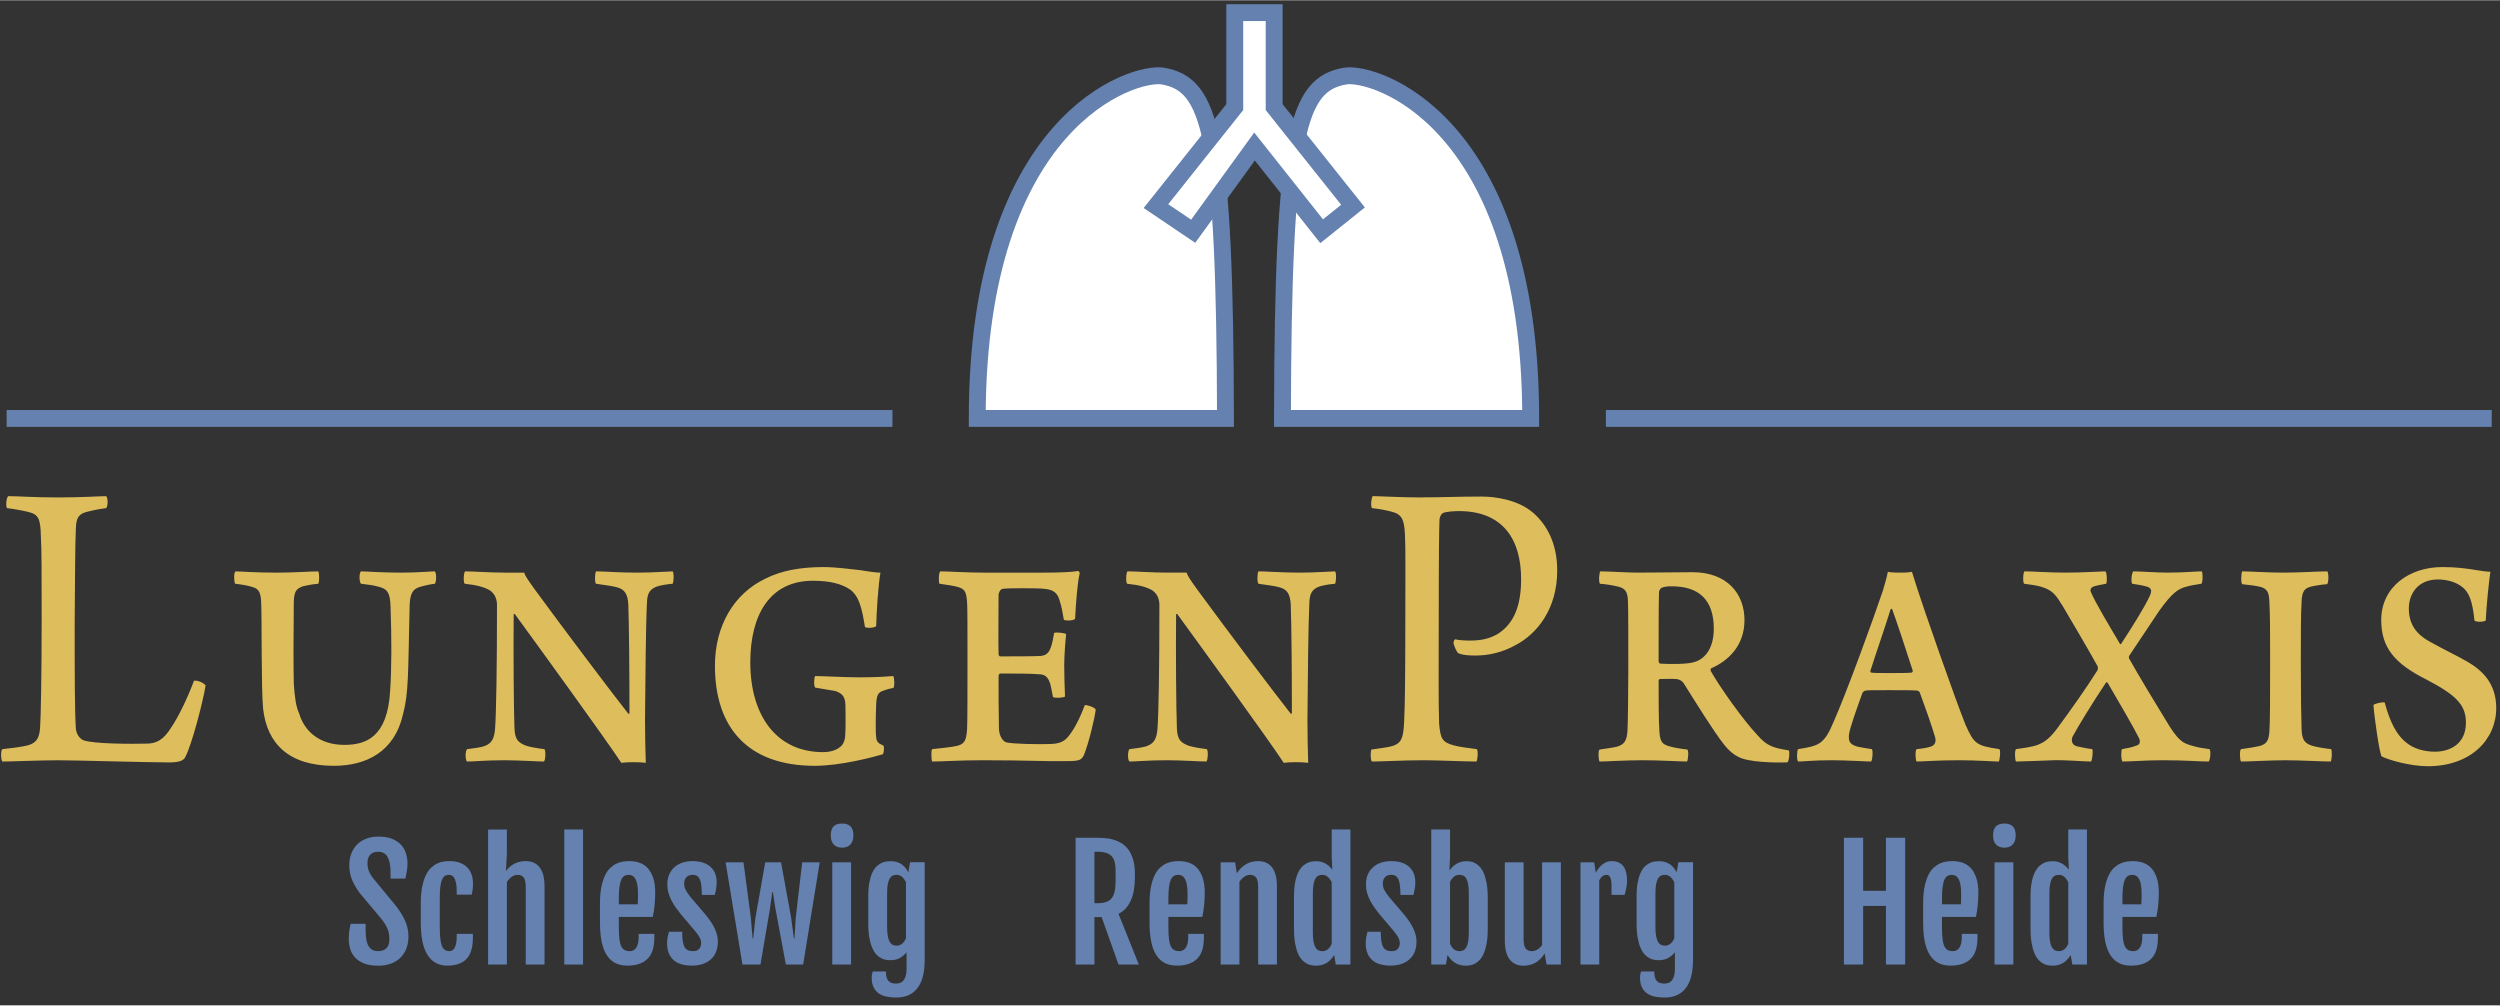 <?xml version="1.0" encoding="UTF-8" standalone="no"?>
<!DOCTYPE svg PUBLIC "-//W3C//DTD SVG 1.1//EN" "http://www.w3.org/Graphics/SVG/1.1/DTD/svg11.dtd">
<svg xmlns="http://www.w3.org/2000/svg" xmlns:xlink="http://www.w3.org/1999/xlink" xmlns:serif="http://www.serif.com/" width="179" height="72" viewBox="0 0 296 119" version="1.1" xml:space="preserve" style="fill-rule:evenodd;clip-rule:evenodd;"><rect x="0" y="0" width="296" height="119" fill="#333333" stroke="none"/><path d="M251.297,107.041l-0,-0.738c-0,-0.522 0.023,-0.958 0.07,-1.31c0.047,-0.351 0.118,-0.634 0.211,-0.848c0.094,-0.214 0.215,-0.366 0.362,-0.458c0.146,-0.09 0.316,-0.135 0.509,-0.135c0.369,0 0.647,0.176 0.834,0.527c0.188,0.352 0.282,0.926 0.282,1.723l-0,0.294c-0,0.115 -0.002,0.23 -0.004,0.348c-0.004,0.117 -0.008,0.23 -0.014,0.338c-0.006,0.108 -0.012,0.195 -0.018,0.259l-2.232,0Zm3.381,6.473c0.547,-0.524 0.82,-1.36 0.82,-2.509l-0,-0.466l-1.853,0l-0,0.378c-0,0.317 -0.032,0.582 -0.088,0.796c-0.059,0.214 -0.137,0.385 -0.235,0.514c-0.095,0.129 -0.209,0.221 -0.337,0.277c-0.129,0.055 -0.26,0.083 -0.395,0.083c-0.252,0 -0.461,-0.048 -0.629,-0.145c-0.166,-0.097 -0.299,-0.255 -0.396,-0.475c-0.096,-0.219 -0.164,-0.509 -0.205,-0.87c-0.042,-0.36 -0.063,-0.804 -0.063,-1.331l-0,-1.231l4.018,0c0.041,-0.193 0.08,-0.404 0.117,-0.633c0.039,-0.228 0.07,-0.465 0.094,-0.707c0.023,-0.243 0.041,-0.491 0.056,-0.743c0.014,-0.252 0.022,-0.501 0.022,-0.747c-0,-0.727 -0.084,-1.333 -0.25,-1.819c-0.168,-0.486 -0.391,-0.875 -0.672,-1.165c-0.281,-0.29 -0.608,-0.495 -0.977,-0.615c-0.369,-0.12 -0.754,-0.18 -1.15,-0.18c-0.217,0 -0.453,0.016 -0.707,0.048c-0.256,0.033 -0.512,0.106 -0.772,0.22c-0.256,0.114 -0.508,0.28 -0.75,0.497c-0.242,0.216 -0.457,0.511 -0.642,0.883c-0.184,0.372 -0.334,0.832 -0.448,1.38c-0.113,0.548 -0.171,1.205 -0.171,1.973l-0,2.285c-0,0.902 0.07,1.674 0.211,2.316c0.14,0.642 0.349,1.168 0.625,1.578c0.275,0.41 0.613,0.712 1.015,0.905c0.401,0.193 0.861,0.29 1.383,0.29c1.037,0 1.83,-0.262 2.379,-0.787m-11.358,-1.019c-0.136,-0.062 -0.255,-0.173 -0.355,-0.334c-0.1,-0.161 -0.176,-0.385 -0.232,-0.673c-0.057,-0.287 -0.084,-0.656 -0.084,-1.107l-0,-4.641c-0,-0.451 0.027,-0.818 0.084,-1.103c0.056,-0.284 0.132,-0.506 0.232,-0.668c0.1,-0.161 0.217,-0.271 0.352,-0.329c0.134,-0.059 0.285,-0.088 0.449,-0.088c0.263,0 0.488,0.086 0.672,0.259c0.185,0.173 0.332,0.383 0.443,0.629l-0,7.277c-0.047,0.111 -0.104,0.22 -0.17,0.325c-0.068,0.106 -0.148,0.198 -0.238,0.277c-0.09,0.079 -0.194,0.144 -0.307,0.193c-0.115,0.05 -0.246,0.075 -0.392,0.075c-0.165,0 -0.315,-0.031 -0.454,-0.092m0.454,1.709c0.222,-0.07 0.421,-0.165 0.597,-0.285c0.176,-0.12 0.328,-0.257 0.457,-0.409c0.129,-0.152 0.244,-0.308 0.344,-0.466l0.193,1.125l1.731,0l-0,-15.987l-2.215,0l-0,3.225l0.07,1.53l-0.008,0.008c-0.082,-0.123 -0.185,-0.244 -0.308,-0.364c-0.123,-0.12 -0.264,-0.229 -0.422,-0.325c-0.158,-0.097 -0.334,-0.175 -0.527,-0.233c-0.194,-0.059 -0.399,-0.088 -0.616,-0.088c-0.117,0 -0.265,0.009 -0.443,0.026c-0.18,0.017 -0.365,0.068 -0.562,0.149c-0.196,0.083 -0.393,0.21 -0.59,0.383c-0.196,0.173 -0.373,0.413 -0.532,0.721c-0.158,0.306 -0.285,0.695 -0.382,1.164c-0.096,0.469 -0.145,1.043 -0.145,1.723l-0,3.841c-0,0.685 0.047,1.268 0.137,1.749c0.09,0.48 0.209,0.883 0.355,1.208c0.147,0.325 0.315,0.582 0.5,0.769c0.19,0.188 0.379,0.328 0.573,0.422c0.193,0.094 0.38,0.154 0.562,0.18c0.182,0.027 0.34,0.04 0.475,0.04c0.281,0 0.533,-0.035 0.756,-0.106m-7.62,-0.035l2.223,0l-0,-12.102l-2.223,0l-0,12.102Zm2.157,-14.216c0.232,-0.255 0.347,-0.611 0.347,-1.068c-0,-0.492 -0.113,-0.85 -0.341,-1.073c-0.229,-0.222 -0.563,-0.334 -1.002,-0.334c-0.211,0 -0.399,0.026 -0.563,0.075c-0.164,0.05 -0.305,0.129 -0.418,0.238c-0.113,0.108 -0.201,0.252 -0.264,0.43c-0.06,0.179 -0.091,0.4 -0.091,0.664c-0,0.475 0.119,0.835 0.355,1.081c0.236,0.246 0.561,0.369 0.971,0.369c0.439,0 0.775,-0.127 1.006,-0.382m-8.379,7.088l-0,-0.738c-0,-0.522 0.023,-0.958 0.07,-1.31c0.047,-0.351 0.115,-0.634 0.211,-0.848c0.094,-0.214 0.213,-0.366 0.359,-0.458c0.147,-0.09 0.317,-0.135 0.51,-0.135c0.369,0 0.649,0.176 0.836,0.527c0.188,0.352 0.281,0.926 0.281,1.723l-0,0.294c-0,0.115 -0.002,0.23 -0.006,0.348c-0.001,0.117 -0.005,0.23 -0.011,0.338c-0.006,0.108 -0.012,0.195 -0.018,0.259l-2.232,0Zm3.379,6.473c0.547,-0.524 0.822,-1.36 0.822,-2.509l-0,-0.466l-1.856,0l-0,0.378c-0,0.317 -0.029,0.582 -0.087,0.796c-0.059,0.214 -0.135,0.385 -0.233,0.514c-0.098,0.129 -0.209,0.221 -0.34,0.277c-0.127,0.055 -0.259,0.083 -0.394,0.083c-0.252,0 -0.461,-0.048 -0.627,-0.145c-0.168,-0.097 -0.299,-0.255 -0.397,-0.475c-0.097,-0.219 -0.166,-0.509 -0.207,-0.87c-0.041,-0.36 -0.06,-0.804 -0.06,-1.331l-0,-1.231l4.015,0c0.041,-0.193 0.08,-0.404 0.12,-0.633c0.037,-0.228 0.068,-0.465 0.091,-0.707c0.024,-0.243 0.043,-0.491 0.059,-0.743c0.014,-0.252 0.021,-0.501 0.021,-0.747c-0,-0.727 -0.084,-1.333 -0.252,-1.819c-0.166,-0.486 -0.39,-0.875 -0.671,-1.165c-0.282,-0.29 -0.606,-0.495 -0.975,-0.615c-0.369,-0.12 -0.754,-0.18 -1.152,-0.18c-0.217,0 -0.454,0.016 -0.707,0.048c-0.256,0.033 -0.512,0.106 -0.77,0.22c-0.258,0.114 -0.508,0.28 -0.75,0.497c-0.244,0.216 -0.457,0.511 -0.643,0.883c-0.183,0.372 -0.334,0.832 -0.447,1.38c-0.115,0.548 -0.172,1.205 -0.172,1.973l-0,2.285c-0,0.902 0.071,1.674 0.209,2.316c0.143,0.642 0.35,1.168 0.625,1.578c0.276,0.41 0.614,0.712 1.016,0.905c0.4,0.193 0.863,0.29 1.385,0.29c1.037,-0 1.828,-0.262 2.377,-0.787m-14.991,0.655l2.278,0l-0,-6.934l2.697,0l-0,6.934l2.277,0l-0,-15.012l-2.277,0l-0,6.285l-2.697,0l-0,-6.285l-2.278,0l-0,15.012Zm-21.642,-2.325c-0.137,-0.061 -0.256,-0.174 -0.356,-0.338c-0.099,-0.164 -0.177,-0.39 -0.232,-0.677c-0.057,-0.287 -0.084,-0.656 -0.084,-1.107l-0,-3.982c-0,-0.451 0.027,-0.818 0.084,-1.103c0.055,-0.284 0.133,-0.506 0.232,-0.668c0.1,-0.161 0.217,-0.271 0.352,-0.329c0.135,-0.059 0.283,-0.088 0.447,-0.088c0.264,0 0.488,0.086 0.674,0.259c0.184,0.173 0.332,0.383 0.443,0.629l-0,6.618c-0.046,0.111 -0.103,0.219 -0.171,0.325c-0.067,0.105 -0.147,0.199 -0.237,0.281c-0.092,0.082 -0.193,0.148 -0.308,0.198c-0.116,0.05 -0.245,0.075 -0.391,0.075c-0.164,-0 -0.316,-0.031 -0.453,-0.093m-2.387,3.151c-0.041,0.141 -0.07,0.273 -0.088,0.396c-0.017,0.123 -0.025,0.225 -0.025,0.307c-0,0.475 0.076,0.866 0.228,1.174c0.153,0.307 0.36,0.55 0.623,0.729c0.264,0.179 0.573,0.303 0.924,0.374c0.352,0.07 0.727,0.105 1.125,0.105c0.592,-0 1.1,-0.102 1.524,-0.307c0.425,-0.206 0.775,-0.5 1.05,-0.884c0.276,-0.384 0.479,-0.846 0.608,-1.388c0.129,-0.542 0.193,-1.15 0.193,-1.824l-0,-11.619l-1.732,0l-0.201,1.195c-0.082,-0.158 -0.182,-0.316 -0.299,-0.475c-0.117,-0.158 -0.26,-0.3 -0.426,-0.426c-0.168,-0.126 -0.365,-0.227 -0.59,-0.303c-0.226,-0.076 -0.484,-0.114 -0.777,-0.114c-0.147,0 -0.315,0.012 -0.502,0.035c-0.188,0.023 -0.379,0.08 -0.576,0.171c-0.196,0.091 -0.389,0.224 -0.58,0.4c-0.19,0.176 -0.358,0.419 -0.504,0.729c-0.149,0.311 -0.266,0.697 -0.358,1.156c-0.09,0.46 -0.134,1.019 -0.134,1.675l-0,3.181c-0,0.686 0.044,1.27 0.134,1.754c0.092,0.483 0.209,0.886 0.358,1.208c0.146,0.323 0.312,0.579 0.5,0.769c0.187,0.191 0.379,0.333 0.572,0.427c0.193,0.093 0.381,0.153 0.563,0.18c0.181,0.026 0.337,0.039 0.474,0.039c0.463,-0 0.85,-0.092 1.164,-0.277c0.313,-0.184 0.57,-0.405 0.77,-0.663l-0,1.907c-0,0.369 -0.035,0.671 -0.106,0.905c-0.07,0.235 -0.162,0.418 -0.277,0.55c-0.115,0.132 -0.248,0.222 -0.4,0.272c-0.153,0.05 -0.311,0.075 -0.475,0.075c-0.404,-0 -0.703,-0.109 -0.897,-0.325c-0.193,-0.217 -0.289,-0.586 -0.289,-1.108l-1.574,-0Zm-7.162,-0.826l2.223,-0l-0,-9.967c0.099,-0.205 0.224,-0.364 0.373,-0.479c0.15,-0.114 0.312,-0.171 0.488,-0.171c0.082,-0 0.158,0.019 0.229,0.057c0.07,0.037 0.132,0.106 0.185,0.202c0.053,0.097 0.094,0.224 0.127,0.383c0.033,0.158 0.049,0.36 0.049,0.606l-0,1.125l1.547,-0c0.041,-0.123 0.08,-0.259 0.119,-0.409c0.037,-0.149 0.07,-0.299 0.096,-0.448c0.027,-0.149 0.046,-0.293 0.062,-0.431c0.014,-0.137 0.022,-0.256 0.022,-0.356c-0,-0.785 -0.153,-1.374 -0.457,-1.766c-0.305,-0.393 -0.778,-0.589 -1.416,-0.589c-0.334,-0 -0.661,0.114 -0.979,0.343c-0.32,0.228 -0.604,0.571 -0.85,1.028l-0.193,-1.23l-1.625,-0l-0,12.102Zm-8.957,-2.83c-0,0.996 0.191,1.74 0.576,2.232c0.385,0.493 0.93,0.739 1.639,0.739c0.222,-0 0.445,-0.024 0.668,-0.071c0.222,-0.047 0.441,-0.124 0.656,-0.233c0.213,-0.108 0.418,-0.254 0.613,-0.439c0.198,-0.185 0.383,-0.414 0.559,-0.69l0.01,-0l0.218,1.292l1.698,-0l-0,-12.102l-2.225,-0l-0,9.808c-0.17,0.229 -0.359,0.404 -0.57,0.527c-0.211,0.124 -0.428,0.185 -0.651,0.185c-0.316,-0 -0.556,-0.104 -0.72,-0.312c-0.164,-0.208 -0.246,-0.579 -0.246,-1.112l-0,-9.096l-2.225,-0l-0,9.272Zm-6.486,-6.97c0.111,-0.222 0.256,-0.414 0.435,-0.575c0.18,-0.161 0.406,-0.242 0.682,-0.242c0.164,-0 0.312,0.029 0.447,0.088c0.135,0.058 0.252,0.17 0.348,0.334c0.095,0.164 0.172,0.388 0.228,0.671c0.057,0.285 0.082,0.653 0.082,1.104l-0,4.632c-0,0.451 -0.025,0.82 -0.082,1.107c-0.056,0.288 -0.133,0.512 -0.232,0.673c-0.1,0.161 -0.217,0.272 -0.352,0.334c-0.134,0.061 -0.285,0.092 -0.449,0.092c-0.146,-0 -0.277,-0.025 -0.394,-0.075c-0.12,-0.049 -0.221,-0.114 -0.309,-0.193c-0.088,-0.079 -0.164,-0.171 -0.232,-0.277c-0.067,-0.105 -0.125,-0.214 -0.172,-0.325l-0,-7.348Zm-2.223,9.8l1.74,-0l0.184,-1.125c0.099,0.158 0.215,0.314 0.347,0.466c0.131,0.152 0.284,0.289 0.458,0.409c0.171,0.12 0.371,0.215 0.597,0.285c0.225,0.071 0.479,0.106 0.76,0.106c0.135,-0 0.293,-0.013 0.475,-0.04c0.181,-0.026 0.369,-0.086 0.562,-0.18c0.193,-0.094 0.385,-0.234 0.572,-0.422c0.188,-0.187 0.354,-0.444 0.5,-0.769c0.147,-0.325 0.266,-0.728 0.356,-1.208c0.092,-0.481 0.137,-1.064 0.137,-1.749l-0,-3.665c-0,-0.686 -0.045,-1.269 -0.137,-1.75c-0.09,-0.48 -0.207,-0.882 -0.35,-1.204c-0.144,-0.322 -0.308,-0.575 -0.492,-0.761c-0.186,-0.183 -0.369,-0.323 -0.555,-0.417c-0.185,-0.093 -0.363,-0.152 -0.535,-0.175c-0.174,-0.023 -0.322,-0.035 -0.445,-0.035c-0.24,-0 -0.461,0.029 -0.664,0.088c-0.201,0.058 -0.385,0.139 -0.553,0.241c-0.166,0.103 -0.316,0.219 -0.447,0.347c-0.133,0.129 -0.248,0.264 -0.348,0.405l-0.01,-0.009l0.071,-1.6l-0,-3.225l-2.223,-0l-0,15.987Zm-7.533,-1.274c0.152,0.34 0.361,0.614 0.625,0.821c0.263,0.209 0.574,0.358 0.931,0.449c0.358,0.09 0.739,0.136 1.143,0.136c0.492,-0 0.93,-0.068 1.313,-0.202c0.384,-0.135 0.709,-0.325 0.972,-0.572c0.264,-0.246 0.463,-0.543 0.598,-0.892c0.135,-0.348 0.201,-0.736 0.201,-1.164c-0,-0.352 -0.053,-0.689 -0.158,-1.011c-0.106,-0.322 -0.235,-0.62 -0.387,-0.892c-0.152,-0.272 -0.312,-0.521 -0.482,-0.747c-0.17,-0.226 -0.321,-0.418 -0.45,-0.576l-1.775,-2.083c-0.223,-0.281 -0.4,-0.542 -0.535,-0.782c-0.135,-0.24 -0.203,-0.501 -0.203,-0.782c-0,-0.129 0.015,-0.255 0.049,-0.378c0.031,-0.123 0.087,-0.234 0.166,-0.334c0.08,-0.1 0.183,-0.18 0.312,-0.242c0.129,-0.061 0.291,-0.092 0.484,-0.092c0.223,-0 0.403,0.05 0.54,0.149c0.138,0.1 0.246,0.248 0.326,0.444c0.08,0.197 0.133,0.444 0.162,0.743c0.029,0.299 0.047,0.647 0.053,1.046l1.539,-0c0.047,-0.188 0.093,-0.414 0.144,-0.677c0.051,-0.264 0.074,-0.536 0.074,-0.817c-0,-0.416 -0.066,-0.781 -0.201,-1.095c-0.135,-0.313 -0.328,-0.575 -0.58,-0.786c-0.252,-0.211 -0.555,-0.369 -0.906,-0.475c-0.352,-0.106 -0.746,-0.158 -1.186,-0.158c-0.398,-0 -0.777,0.056 -1.134,0.167c-0.358,0.111 -0.672,0.281 -0.944,0.51c-0.273,0.228 -0.49,0.515 -0.65,0.861c-0.162,0.346 -0.242,0.753 -0.242,1.222c-0,0.351 0.045,0.685 0.134,1.001c0.092,0.317 0.211,0.62 0.362,0.91c0.15,0.29 0.322,0.572 0.517,0.844c0.198,0.273 0.401,0.541 0.612,0.804l1.627,1.916c0.117,0.147 0.222,0.282 0.316,0.405c0.094,0.123 0.172,0.244 0.236,0.364c0.065,0.12 0.116,0.239 0.151,0.356c0.035,0.118 0.052,0.241 0.052,0.369c-0,0.247 -0.078,0.463 -0.228,0.651c-0.152,0.187 -0.397,0.281 -0.731,0.281c-0.24,-0 -0.443,-0.038 -0.609,-0.114c-0.168,-0.076 -0.303,-0.203 -0.4,-0.378c-0.1,-0.176 -0.172,-0.412 -0.215,-0.708c-0.045,-0.295 -0.067,-0.663 -0.067,-1.103l-1.564,-0c-0.047,0.147 -0.096,0.343 -0.146,0.589c-0.049,0.246 -0.075,0.501 -0.075,0.765c-0,0.498 0.076,0.917 0.229,1.257m-5.815,-0.4c-0.136,-0.062 -0.256,-0.173 -0.355,-0.334c-0.1,-0.161 -0.176,-0.385 -0.233,-0.673c-0.056,-0.287 -0.084,-0.656 -0.084,-1.107l-0,-4.641c-0,-0.451 0.028,-0.818 0.084,-1.103c0.057,-0.284 0.133,-0.506 0.233,-0.668c0.099,-0.161 0.217,-0.271 0.351,-0.329c0.135,-0.059 0.286,-0.088 0.45,-0.088c0.263,-0 0.488,0.086 0.672,0.259c0.185,0.173 0.332,0.383 0.443,0.629l-0,7.277c-0.047,0.111 -0.104,0.22 -0.17,0.325c-0.068,0.106 -0.148,0.198 -0.238,0.277c-0.092,0.079 -0.194,0.144 -0.307,0.193c-0.115,0.05 -0.246,0.075 -0.393,0.075c-0.164,-0 -0.314,-0.031 -0.453,-0.092m0.453,1.709c0.223,-0.07 0.422,-0.165 0.598,-0.285c0.176,-0.12 0.328,-0.257 0.457,-0.409c0.129,-0.152 0.242,-0.308 0.344,-0.466l0.191,1.125l1.733,-0l-0,-15.987l-2.215,-0l-0,3.225l0.07,1.53l-0.008,0.008c-0.084,-0.123 -0.185,-0.244 -0.308,-0.364c-0.123,-0.12 -0.264,-0.229 -0.422,-0.325c-0.158,-0.097 -0.334,-0.175 -0.527,-0.233c-0.194,-0.059 -0.399,-0.088 -0.616,-0.088c-0.117,-0 -0.265,0.009 -0.443,0.026c-0.18,0.017 -0.367,0.068 -0.563,0.149c-0.195,0.083 -0.392,0.21 -0.589,0.383c-0.196,0.173 -0.373,0.413 -0.532,0.721c-0.158,0.306 -0.285,0.695 -0.382,1.164c-0.096,0.469 -0.145,1.043 -0.145,1.723l-0,3.841c-0,0.685 0.047,1.268 0.137,1.749c0.09,0.48 0.209,0.883 0.355,1.208c0.147,0.325 0.315,0.582 0.502,0.769c0.188,0.188 0.377,0.328 0.571,0.422c0.193,0.094 0.38,0.154 0.562,0.18c0.182,0.027 0.34,0.04 0.475,0.04c0.281,-0 0.533,-0.035 0.755,-0.106m-12.04,-0.035l2.223,-0l-0,-9.791c0.171,-0.258 0.365,-0.46 0.586,-0.606c0.218,-0.147 0.44,-0.22 0.662,-0.22c0.318,-0 0.557,0.104 0.721,0.312c0.165,0.208 0.247,0.579 0.247,1.112l-0,9.193l2.223,-0l-0,-9.272c-0,-0.991 -0.192,-1.733 -0.577,-2.228c-0.382,-0.495 -0.929,-0.743 -1.638,-0.743c-0.222,-0 -0.447,0.023 -0.672,0.07c-0.226,0.047 -0.447,0.126 -0.664,0.238c-0.217,0.111 -0.425,0.259 -0.628,0.443c-0.203,0.185 -0.392,0.415 -0.567,0.69l-0,-0.008l-0.202,-1.292l-1.714,-0l-0,12.102Zm-6.188,-7.128l-0,-0.738c-0,-0.522 0.024,-0.958 0.07,-1.31c0.047,-0.351 0.118,-0.634 0.211,-0.848c0.094,-0.214 0.214,-0.366 0.361,-0.458c0.146,-0.09 0.316,-0.135 0.51,-0.135c0.369,-0 0.647,0.176 0.834,0.527c0.188,0.352 0.283,0.926 0.283,1.723l-0,0.294c-0,0.115 -0.003,0.23 -0.006,0.348c-0.003,0.117 -0.007,0.23 -0.013,0.338c-0.006,0.108 -0.012,0.195 -0.017,0.259l-2.233,-0Zm3.38,6.473c0.547,-0.524 0.821,-1.36 0.821,-2.509l-0,-0.466l-1.854,-0l-0,0.378c-0,0.317 -0.03,0.582 -0.088,0.796c-0.059,0.214 -0.135,0.385 -0.233,0.514c-0.097,0.129 -0.21,0.221 -0.338,0.277c-0.129,0.055 -0.261,0.083 -0.396,0.083c-0.252,-0 -0.46,-0.048 -0.627,-0.145c-0.167,-0.097 -0.3,-0.255 -0.396,-0.475c-0.097,-0.219 -0.166,-0.509 -0.207,-0.87c-0.041,-0.36 -0.062,-0.804 -0.062,-1.331l-0,-1.231l4.017,-0c0.041,-0.193 0.08,-0.404 0.118,-0.633c0.038,-0.228 0.069,-0.465 0.093,-0.707c0.023,-0.243 0.042,-0.491 0.057,-0.743c0.014,-0.252 0.022,-0.501 0.022,-0.747c-0,-0.727 -0.084,-1.333 -0.251,-1.819c-0.167,-0.486 -0.391,-0.875 -0.672,-1.165c-0.281,-0.29 -0.607,-0.495 -0.976,-0.615c-0.368,-0.12 -0.753,-0.18 -1.151,-0.18c-0.217,-0 -0.453,0.016 -0.708,0.048c-0.254,0.033 -0.511,0.106 -0.769,0.22c-0.257,0.114 -0.508,0.28 -0.751,0.497c-0.243,0.216 -0.457,0.511 -0.642,0.883c-0.184,0.372 -0.334,0.832 -0.448,1.38c-0.114,0.548 -0.17,1.205 -0.17,1.973l-0,2.285c-0,0.902 0.069,1.674 0.21,2.316c0.14,0.642 0.348,1.168 0.624,1.578c0.275,0.41 0.613,0.712 1.015,0.905c0.401,0.193 0.863,0.29 1.384,0.29c1.038,-0 1.83,-0.262 2.378,-0.787m-12.134,-6.605l-0,-6.09l0.343,-0c0.416,-0 0.763,0.043 1.037,0.131c0.275,0.088 0.498,0.223 0.664,0.404c0.167,0.182 0.285,0.414 0.356,0.695c0.07,0.281 0.105,0.615 0.105,1.002l-0,1.186c-0,0.504 -0.038,0.928 -0.114,1.27c-0.076,0.343 -0.199,0.619 -0.368,0.827c-0.171,0.208 -0.394,0.356 -0.669,0.443c-0.276,0.088 -0.613,0.132 -1.011,0.132l-0.343,-0Zm-2.232,7.26l2.232,-0l-0,-5.616l0.853,-0l1.995,5.616l2.408,-0l-2.408,-6.003c0.638,-0.316 1.122,-0.833 1.45,-1.551c0.329,-0.719 0.492,-1.648 0.492,-2.791l-0,-0.378c-0,-0.679 -0.073,-1.259 -0.219,-1.735c-0.147,-0.478 -0.342,-0.875 -0.585,-1.191c-0.243,-0.317 -0.521,-0.566 -0.835,-0.747c-0.313,-0.182 -0.639,-0.318 -0.975,-0.409c-0.337,-0.091 -0.673,-0.148 -1.011,-0.171c-0.337,-0.024 -0.646,-0.036 -0.927,-0.036l-2.47,-0l-0,15.012Zm-21.643,-2.325c-0.138,-0.061 -0.257,-0.174 -0.356,-0.338c-0.1,-0.164 -0.177,-0.39 -0.233,-0.677c-0.056,-0.287 -0.084,-0.656 -0.084,-1.107l-0,-3.982c-0,-0.451 0.028,-0.818 0.084,-1.103c0.056,-0.284 0.133,-0.506 0.233,-0.668c0.099,-0.161 0.217,-0.271 0.351,-0.329c0.135,-0.059 0.284,-0.088 0.449,-0.088c0.263,-0 0.487,0.086 0.672,0.259c0.185,0.173 0.332,0.383 0.444,0.629l-0,6.618c-0.047,0.111 -0.104,0.219 -0.172,0.325c-0.067,0.105 -0.146,0.199 -0.237,0.281c-0.091,0.082 -0.193,0.148 -0.307,0.198c-0.115,0.05 -0.245,0.075 -0.392,0.075c-0.164,-0 -0.315,-0.031 -0.452,-0.093m-2.386,3.151c-0.042,0.141 -0.07,0.273 -0.088,0.396c-0.018,0.123 -0.027,0.225 -0.027,0.307c-0,0.475 0.076,0.866 0.229,1.174c0.152,0.307 0.36,0.55 0.624,0.729c0.263,0.179 0.571,0.303 0.923,0.374c0.352,0.07 0.727,0.105 1.125,0.105c0.591,-0 1.1,-0.102 1.525,-0.307c0.424,-0.206 0.774,-0.5 1.05,-0.884c0.275,-0.384 0.477,-0.846 0.606,-1.388c0.13,-0.542 0.194,-1.15 0.194,-1.824l-0,-11.619l-1.731,-0l-0.203,1.195c-0.082,-0.158 -0.182,-0.316 -0.298,-0.475c-0.118,-0.158 -0.26,-0.3 -0.427,-0.426c-0.167,-0.126 -0.363,-0.227 -0.589,-0.303c-0.226,-0.076 -0.484,-0.114 -0.778,-0.114c-0.146,-0 -0.313,0.012 -0.501,0.035c-0.187,0.023 -0.379,0.08 -0.575,0.171c-0.197,0.091 -0.39,0.224 -0.58,0.4c-0.191,0.176 -0.359,0.419 -0.506,0.729c-0.146,0.311 -0.265,0.697 -0.355,1.156c-0.092,0.46 -0.137,1.019 -0.137,1.675l-0,3.181c-0,0.686 0.045,1.27 0.137,1.754c0.09,0.483 0.209,0.886 0.355,1.208c0.147,0.323 0.314,0.579 0.501,0.769c0.188,0.191 0.378,0.333 0.571,0.427c0.194,0.093 0.381,0.153 0.563,0.18c0.181,0.026 0.34,0.039 0.475,0.039c0.462,-0 0.851,-0.092 1.164,-0.277c0.313,-0.184 0.57,-0.405 0.769,-0.663l-0,1.907c-0,0.369 -0.035,0.671 -0.105,0.905c-0.071,0.235 -0.163,0.418 -0.277,0.55c-0.114,0.132 -0.248,0.222 -0.4,0.272c-0.153,0.05 -0.311,0.075 -0.475,0.075c-0.404,-0 -0.703,-0.109 -0.896,-0.325c-0.194,-0.217 -0.29,-0.586 -0.29,-1.108l-1.573,-0Zm-4.782,-0.826l2.224,-0l-0,-12.102l-2.224,-0l-0,12.102Zm2.158,-14.216c0.231,-0.255 0.347,-0.611 0.347,-1.068c-0,-0.492 -0.114,-0.85 -0.343,-1.073c-0.228,-0.222 -0.562,-0.334 -1.002,-0.334c-0.211,-0 -0.398,0.026 -0.562,0.075c-0.164,0.05 -0.302,0.129 -0.418,0.238c-0.114,0.108 -0.202,0.252 -0.263,0.43c-0.062,0.179 -0.093,0.4 -0.093,0.664c-0,0.475 0.119,0.835 0.356,1.081c0.238,0.246 0.561,0.369 0.972,0.369c0.439,-0 0.774,-0.127 1.006,-0.382m-12.792,14.216l2.136,-0l1.142,-6.732l0.255,-1.855l0.07,-0l0.282,1.855l1.256,6.732l2.048,-0l1.96,-12.102l-2.074,-0l-0.765,6.556l-0.149,2.452l-0.07,-0l-0.326,-2.452l-1.195,-6.556l-1.872,-0l-1.16,6.556l-0.264,2.452l-0.07,-0l-0.211,-2.452l-0.87,-6.556l-2.118,-0l1.995,12.102Zm-8.693,-1.274c0.153,0.34 0.361,0.614 0.624,0.821c0.264,0.209 0.575,0.358 0.932,0.449c0.358,0.09 0.738,0.136 1.143,0.136c0.492,-0 0.93,-0.068 1.314,-0.202c0.383,-0.135 0.707,-0.325 0.971,-0.572c0.264,-0.246 0.463,-0.543 0.597,-0.892c0.135,-0.348 0.203,-0.736 0.203,-1.164c-0,-0.352 -0.053,-0.689 -0.159,-1.011c-0.105,-0.322 -0.234,-0.62 -0.386,-0.892c-0.153,-0.272 -0.314,-0.521 -0.484,-0.747c-0.17,-0.226 -0.319,-0.418 -0.448,-0.576l-1.775,-2.083c-0.223,-0.281 -0.402,-0.542 -0.536,-0.782c-0.135,-0.24 -0.203,-0.501 -0.203,-0.782c-0,-0.129 0.017,-0.255 0.049,-0.378c0.032,-0.123 0.088,-0.234 0.167,-0.334c0.079,-0.1 0.183,-0.18 0.312,-0.242c0.129,-0.061 0.29,-0.092 0.483,-0.092c0.223,-0 0.403,0.05 0.541,0.149c0.137,0.1 0.246,0.248 0.325,0.444c0.079,0.197 0.133,0.444 0.162,0.743c0.03,0.299 0.047,0.647 0.053,1.046l1.538,-0c0.047,-0.188 0.095,-0.414 0.145,-0.677c0.05,-0.264 0.075,-0.536 0.075,-0.817c-0,-0.416 -0.067,-0.781 -0.202,-1.095c-0.135,-0.313 -0.328,-0.575 -0.58,-0.786c-0.252,-0.211 -0.554,-0.369 -0.905,-0.475c-0.352,-0.106 -0.748,-0.158 -1.187,-0.158c-0.398,-0 -0.776,0.056 -1.134,0.167c-0.357,0.111 -0.672,0.281 -0.945,0.51c-0.272,0.228 -0.489,0.515 -0.65,0.861c-0.161,0.346 -0.242,0.753 -0.242,1.222c-0,0.351 0.046,0.685 0.137,1.001c0.09,0.317 0.21,0.62 0.36,0.91c0.149,0.29 0.322,0.572 0.518,0.844c0.197,0.273 0.4,0.541 0.611,0.804l1.626,1.916c0.117,0.147 0.223,0.282 0.317,0.405c0.093,0.123 0.172,0.244 0.237,0.364c0.064,0.12 0.114,0.239 0.149,0.356c0.036,0.118 0.053,0.241 0.053,0.369c-0,0.247 -0.076,0.463 -0.228,0.651c-0.153,0.187 -0.396,0.281 -0.73,0.281c-0.24,-0 -0.444,-0.038 -0.611,-0.114c-0.167,-0.076 -0.3,-0.203 -0.4,-0.378c-0.099,-0.176 -0.171,-0.412 -0.215,-0.708c-0.044,-0.295 -0.066,-0.663 -0.066,-1.103l-1.564,-0c-0.047,0.147 -0.096,0.343 -0.145,0.589c-0.05,0.246 -0.075,0.501 -0.075,0.765c-0,0.498 0.076,0.917 0.228,1.257m-5.941,-5.854l-0,-0.738c-0,-0.522 0.023,-0.958 0.07,-1.31c0.047,-0.351 0.118,-0.634 0.211,-0.848c0.094,-0.214 0.214,-0.366 0.361,-0.458c0.146,-0.09 0.316,-0.135 0.509,-0.135c0.37,-0 0.648,0.176 0.835,0.527c0.188,0.352 0.282,0.926 0.282,1.723l-0,0.294c-0,0.115 -0.002,0.23 -0.005,0.348c-0.003,0.117 -0.007,0.23 -0.013,0.338c-0.006,0.108 -0.012,0.195 -0.018,0.259l-2.232,-0Zm3.379,6.473c0.548,-0.524 0.822,-1.36 0.822,-2.509l-0,-0.466l-1.854,-0l-0,0.378c-0,0.317 -0.03,0.582 -0.088,0.796c-0.059,0.214 -0.136,0.385 -0.233,0.514c-0.097,0.129 -0.21,0.221 -0.338,0.277c-0.129,0.055 -0.261,0.083 -0.396,0.083c-0.252,-0 -0.461,-0.048 -0.628,-0.145c-0.167,-0.097 -0.299,-0.255 -0.396,-0.475c-0.097,-0.219 -0.165,-0.509 -0.206,-0.87c-0.041,-0.36 -0.062,-0.804 -0.062,-1.331l-0,-1.231l4.017,-0c0.041,-0.193 0.08,-0.404 0.118,-0.633c0.038,-0.228 0.069,-0.465 0.093,-0.707c0.023,-0.243 0.042,-0.491 0.057,-0.743c0.014,-0.252 0.022,-0.501 0.022,-0.747c-0,-0.727 -0.084,-1.333 -0.251,-1.819c-0.167,-0.486 -0.391,-0.875 -0.672,-1.165c-0.281,-0.29 -0.607,-0.495 -0.976,-0.615c-0.369,-0.12 -0.753,-0.18 -1.151,-0.18c-0.217,-0 -0.453,0.016 -0.708,0.048c-0.255,0.033 -0.511,0.106 -0.769,0.22c-0.258,0.114 -0.508,0.28 -0.751,0.497c-0.243,0.216 -0.457,0.511 -0.642,0.883c-0.184,0.372 -0.334,0.832 -0.448,1.38c-0.114,0.548 -0.171,1.205 -0.171,1.973l-0,2.285c-0,0.902 0.07,1.674 0.211,2.316c0.14,0.642 0.348,1.168 0.624,1.578c0.275,0.41 0.613,0.712 1.015,0.905c0.401,0.193 0.862,0.29 1.384,0.29c1.037,-0 1.83,-0.262 2.377,-0.787m-9.839,0.655l2.224,-0l-0,-15.987l-2.224,-0l-0,15.987Zm-9.018,-0l2.224,-0l-0,-9.774c0.17,-0.263 0.368,-0.47 0.593,-0.619c0.226,-0.149 0.45,-0.224 0.673,-0.224c0.316,-0 0.556,0.104 0.72,0.312c0.165,0.208 0.247,0.579 0.247,1.112l-0,9.193l2.223,-0l-0,-9.272c-0,-0.991 -0.192,-1.733 -0.576,-2.228c-0.383,-0.495 -0.93,-0.743 -1.639,-0.743c-0.205,-0 -0.411,0.019 -0.619,0.057c-0.208,0.037 -0.413,0.103 -0.616,0.193c-0.202,0.091 -0.398,0.211 -0.588,0.361c-0.191,0.149 -0.368,0.338 -0.532,0.566l0.114,-2.074l-0,-2.847l-2.224,-0l-0,15.987Zm-2.562,-0.655c0.507,-0.524 0.761,-1.36 0.761,-2.509l-0,-0.466l-1.916,-0l-0,0.378c-0,0.317 -0.025,0.582 -0.075,0.796c-0.05,0.214 -0.114,0.385 -0.193,0.514c-0.079,0.129 -0.172,0.221 -0.277,0.277c-0.106,0.055 -0.214,0.083 -0.325,0.083c-0.217,-0 -0.399,-0.053 -0.545,-0.158c-0.147,-0.106 -0.264,-0.274 -0.352,-0.506c-0.088,-0.231 -0.149,-0.531 -0.184,-0.9c-0.036,-0.37 -0.053,-0.818 -0.053,-1.345l-0,-3.437c-0,-0.521 0.022,-0.955 0.066,-1.3c0.044,-0.346 0.111,-0.621 0.202,-0.827c0.091,-0.205 0.203,-0.35 0.338,-0.435c0.135,-0.085 0.293,-0.127 0.475,-0.127c0.328,-0 0.564,0.171 0.707,0.514c0.144,0.343 0.216,0.819 0.216,1.428l-0,0.405l1.775,-0c0.047,-0.188 0.084,-0.383 0.11,-0.586c0.026,-0.201 0.04,-0.443 0.04,-0.724c-0,-0.451 -0.068,-0.844 -0.203,-1.178c-0.134,-0.334 -0.325,-0.611 -0.571,-0.83c-0.246,-0.22 -0.539,-0.384 -0.879,-0.492c-0.34,-0.11 -0.715,-0.163 -1.125,-0.163c-0.205,-0 -0.43,0.016 -0.677,0.048c-0.246,0.033 -0.495,0.106 -0.747,0.22c-0.252,0.114 -0.496,0.28 -0.734,0.497c-0.237,0.216 -0.448,0.511 -0.632,0.883c-0.185,0.372 -0.333,0.832 -0.444,1.38c-0.112,0.548 -0.167,1.205 -0.167,1.973l-0,2.285c-0,1.717 0.268,2.994 0.804,3.832c0.536,0.838 1.314,1.257 2.334,1.257c1.007,-0 1.765,-0.262 2.271,-0.787m-13.772,-1.217c0.108,0.381 0.296,0.721 0.563,1.02c0.266,0.298 0.624,0.539 1.072,0.72c0.448,0.182 1.012,0.273 1.692,0.273c0.55,-0 1.046,-0.081 1.485,-0.242c0.439,-0.161 0.814,-0.391 1.125,-0.69c0.311,-0.299 0.549,-0.662 0.716,-1.09c0.167,-0.427 0.251,-0.908 0.251,-1.441c-0,-0.645 -0.129,-1.255 -0.387,-1.833c-0.258,-0.577 -0.627,-1.179 -1.107,-1.806l-2.646,-3.199c-0.111,-0.146 -0.211,-0.287 -0.299,-0.422c-0.088,-0.135 -0.162,-0.275 -0.224,-0.417c-0.061,-0.144 -0.108,-0.301 -0.14,-0.471c-0.033,-0.17 -0.049,-0.36 -0.049,-0.571c-0,-0.399 0.106,-0.716 0.317,-0.954c0.211,-0.237 0.53,-0.355 0.958,-0.355c0.515,-0 0.887,0.212 1.116,0.637c0.228,0.425 0.343,1.035 0.343,1.832l-0,0.712l1.757,-0c0.065,-0.328 0.122,-0.628 0.172,-0.901c0.05,-0.272 0.075,-0.57 0.075,-0.892c-0,-0.381 -0.055,-0.76 -0.163,-1.138c-0.108,-0.378 -0.294,-0.719 -0.558,-1.024c-0.264,-0.305 -0.617,-0.551 -1.059,-0.738c-0.443,-0.188 -0.995,-0.281 -1.657,-0.281c-0.545,-0 -1.033,0.083 -1.463,0.25c-0.431,0.167 -0.793,0.401 -1.086,0.702c-0.293,0.303 -0.517,0.662 -0.672,1.078c-0.155,0.416 -0.233,0.873 -0.233,1.371c-0,0.621 0.114,1.206 0.343,1.753c0.228,0.548 0.553,1.092 0.975,1.631l2.373,2.821c0.211,0.263 0.384,0.502 0.519,0.716c0.135,0.214 0.242,0.418 0.321,0.611c0.079,0.193 0.134,0.388 0.167,0.585c0.032,0.196 0.048,0.411 0.048,0.646c-0,0.457 -0.114,0.804 -0.343,1.041c-0.228,0.237 -0.559,0.356 -0.993,0.356c-0.275,-0 -0.508,-0.054 -0.699,-0.163c-0.19,-0.108 -0.342,-0.269 -0.457,-0.483c-0.114,-0.214 -0.196,-0.476 -0.246,-0.787c-0.05,-0.31 -0.074,-0.668 -0.074,-1.072l-0,-0.729l-1.767,-0c-0.076,0.316 -0.133,0.611 -0.171,0.883c-0.039,0.272 -0.058,0.57 -0.058,0.892c-0,0.399 0.055,0.788 0.163,1.169" style="fill:#6481af;fill-rule:nonzero;"/><path d="M282.352,83.15c-0.277,-0.101 -1.289,0.152 -1.334,0.304c0.092,1.366 0.689,5.617 0.965,6.072c0.783,0.405 3.359,1.164 5.474,1.164c5.061,0 8.096,-3.138 8.096,-6.882c-0,-2.884 -1.609,-4.453 -3.449,-5.515c-1.426,-0.81 -2.852,-1.467 -4.555,-2.429c-1.426,-0.81 -2.345,-1.974 -2.345,-3.846c-0,-1.77 1.103,-3.44 3.449,-3.44c1.058,0 2.162,0.303 2.898,0.911c0.783,0.606 1.197,1.669 1.426,3.946c0.139,0.202 1.105,0.202 1.334,0c0.092,-1.821 0.369,-4.604 0.553,-5.768c-0.461,0 -1.381,-0.152 -2.346,-0.304c-0.736,-0.101 -1.748,-0.253 -3.359,-0.253c-3.864,0 -7.221,2.328 -7.221,6.274c-0,3.289 1.609,5.162 5.336,7.034c3.588,1.873 4.691,3.036 4.691,5.111c-0,2.529 -1.884,3.44 -3.679,3.44c-1.243,0 -2.53,-0.354 -3.358,-1.062c-1.15,-0.861 -1.978,-2.48 -2.576,-4.757m-16.883,-14.016c0.967,0.101 1.748,0.203 2.301,0.355c0.689,0.253 0.873,0.657 0.92,1.619c0.092,1.72 0.092,3.693 0.092,6.628c-0,4.706 -0,7.893 -0.092,8.956c-0.092,0.86 -0.231,1.366 -1.197,1.619c-0.459,0.102 -1.379,0.254 -2.161,0.355c-0.185,0.152 -0.138,1.265 -0,1.467c1.057,0 3.403,-0.152 5.243,-0.152c1.703,0 4.554,0.152 5.382,0.152c0.139,-0.152 0.184,-1.315 0.047,-1.467c-0.875,-0.101 -1.795,-0.253 -2.254,-0.405c-0.966,-0.303 -1.197,-0.809 -1.242,-1.973c-0.047,-1.215 -0.092,-4.251 -0.092,-7.793c-0,-3.188 -0,-5.768 0.092,-7.286c0.045,-1.114 0.276,-1.569 1.057,-1.771c0.369,-0.101 1.242,-0.253 1.978,-0.304c0.184,-0.303 0.184,-1.366 -0,-1.518c-0.92,0 -3.449,0.152 -5.152,0.152c-1.793,0 -4.232,-0.152 -4.922,-0.152c-0.092,0.152 -0.183,1.316 -0,1.518m-26.771,19.532c-0.184,0.152 -0.137,1.315 -0,1.467c0.736,0 2.853,-0.101 4.416,-0.152c1.381,-0.05 3.59,0.152 4.463,0.152c0.138,-0.101 0.275,-1.315 0.138,-1.467c-0.783,-0.101 -1.426,-0.253 -1.886,-0.355c-0.598,-0.202 -0.598,-0.809 -0.415,-1.163c0.598,-1.113 2.163,-3.694 3.911,-6.325c0.047,-0.102 0.138,-0.102 0.23,0c1.334,2.277 3.127,5.363 3.725,6.578c0.185,0.455 0.047,0.759 -0.367,0.86c-0.506,0.202 -1.104,0.304 -1.657,0.405c-0.138,0.101 -0.138,1.265 0.047,1.467c1.012,0 2.713,-0.152 4.783,-0.152c2.899,0 4.049,0.152 5.428,0.152c0.184,-0.202 0.277,-1.265 0.092,-1.467c-0.736,-0.101 -1.471,-0.203 -2.068,-0.405c-1.106,-0.303 -1.657,-0.556 -3.176,-3.137c-1.24,-2.024 -3.082,-5.06 -4.278,-7.186c-0.045,-0.101 -0.045,-0.202 -0,-0.303l3.543,-5.313c1.563,-2.176 2.254,-2.631 3.219,-2.884c0.461,-0.152 1.197,-0.253 1.795,-0.354c0.184,-0.102 0.184,-1.367 0.045,-1.468c-0.598,0 -2.254,0.152 -4.002,0.152c-1.379,0 -3.311,-0.152 -4.094,-0.152c-0.183,0.101 -0.322,1.215 -0.136,1.468c0.55,0.101 1.103,0.151 1.793,0.354c0.552,0.202 0.505,0.557 0.322,1.012c-0.645,1.417 -2.115,3.744 -3.405,5.718c-0.046,0.101 -0.138,0.101 -0.183,0c-1.104,-1.872 -2.99,-5.01 -3.404,-6.073c-0.139,-0.253 -0.047,-0.506 0.23,-0.657c0.275,-0.101 0.92,-0.253 1.565,-0.354c0.136,-0.253 0.091,-1.316 -0.094,-1.468c-0.414,0 -2.668,0.152 -4.783,0.152c-1.979,0 -3.819,-0.152 -4.784,-0.152c-0.185,0.101 -0.23,1.366 -0.047,1.468c0.782,0.101 1.565,0.202 2.163,0.405c1.242,0.404 1.609,0.961 2.392,2.225c1.195,2.025 2.897,4.909 4.139,7.135c0.047,0.102 0.047,0.304 -0,0.456c-1.334,2.125 -3.127,4.655 -4.692,6.781c-0.919,1.264 -1.564,1.77 -2.529,2.125c-0.644,0.202 -1.656,0.354 -2.439,0.455m-14.858,-16.546c0.047,-0.051 0.139,-0.102 0.184,-0.051c0.553,1.518 1.611,4.706 2.439,7.286c0.045,0.152 -0.091,0.253 -0.138,0.253c-0.461,0.051 -1.565,0.051 -2.393,0.051c-1.334,0 -2.023,0 -2.346,-0.051c-0.091,0 -0.138,-0.101 -0.138,-0.202c0.691,-2.176 1.841,-5.465 2.392,-7.286m-10.947,16.546c-0.139,0.152 -0.184,1.265 -0,1.467c0.598,0 1.84,-0.152 3.91,-0.152c1.977,0 4.094,0.152 4.738,0.152c0.184,-0.253 0.229,-1.315 0.092,-1.467c-0.691,-0.101 -1.334,-0.203 -1.748,-0.304c-1.012,-0.304 -1.012,-0.759 -0.967,-1.417c0.092,-0.759 0.875,-2.935 1.565,-4.858c-0,-0.1 0.23,-0.353 0.414,-0.353c0.322,-0.051 0.689,-0.051 2.851,-0.051c1.565,0 2.76,0 3.266,0.051c0.047,0 0.231,0.101 0.277,0.202c0.598,1.619 1.379,3.795 1.84,5.363c0.092,0.406 0.045,0.861 -0.506,1.063c-0.461,0.152 -1.15,0.253 -1.703,0.304c-0.183,0.152 -0.138,1.315 -0,1.467c0.737,0 2.438,-0.152 5.014,-0.152c2.254,0 3.957,0.152 4.738,0.152c0.092,-0.202 0.231,-1.315 0.047,-1.467c-2.715,-0.405 -2.99,-0.608 -4.002,-2.884c-1.197,-2.936 -5.013,-13.915 -5.705,-16.091l-0.642,-2.024c-0.186,0.05 -0.508,0.101 -1.381,0.101c-0.92,0 -1.334,-0.051 -1.473,-0.101c-0.092,0.556 -0.367,1.518 -0.598,2.277c-1.195,3.542 -4.277,11.992 -5.795,15.433c-1.15,2.732 -1.703,2.884 -4.232,3.289m-16.191,-19.077c0.367,-0.202 0.966,-0.202 1.242,-0.202c3.174,0 4.969,1.569 4.969,5.009c-0,2.43 -1.106,3.593 -2.256,3.947c-0.873,0.304 -3.035,0.253 -4.047,0.203c-0.139,0 -0.231,-0.152 -0.231,-0.304c-0,-2.631 -0,-6.932 0.047,-8.197c-0,-0.101 0.184,-0.456 0.276,-0.456m-7.268,-0.505c0.736,0.05 1.609,0.202 2.207,0.354c0.783,0.202 1.059,0.607 1.106,1.619c0.044,1.012 0.044,4.301 0.044,8.147c-0,1.973 -0.044,6.325 -0.091,7.134c-0.047,1.367 -0.414,1.771 -1.196,2.024c-0.369,0.101 -1.425,0.253 -2.117,0.354c-0.183,0.102 -0.137,1.215 -0,1.417c0.736,0 3.129,-0.152 5.061,-0.152c2.207,0 4.461,0.152 5.289,0.152c0.138,-0.152 0.23,-1.265 0.047,-1.417c-0.875,-0.101 -1.748,-0.253 -2.209,-0.405c-0.782,-0.253 -1.012,-0.506 -1.104,-1.72c-0.092,-1.214 -0.092,-4.047 -0.092,-6.021c-0,-0.051 0.047,-0.202 0.139,-0.202c0.506,0 1.426,-0.051 1.885,0c0.369,0 0.783,0.202 1.013,0.606c1.241,1.974 3.45,5.567 4.737,7.186c0.599,0.759 1.15,1.164 1.656,1.417c1.197,0.657 4.324,0.708 5.797,0.657c0.23,-0.05 0.322,-1.315 0.183,-1.416c-1.792,-0.304 -2.529,-0.456 -3.726,-1.822c-1.701,-1.822 -4.369,-5.566 -5.52,-7.59c-0,-0.051 -0.045,-0.202 0.047,-0.304c1.977,-0.86 3.955,-2.631 3.955,-5.718c-0,-3.086 -2.023,-5.667 -6.164,-5.667c-1.379,0 -4.002,0.051 -6.486,0.051c-1.148,0 -3.633,-0.152 -4.416,-0.152c-0.137,0.101 -0.229,1.265 -0.045,1.468m-16.744,8.248c0.551,0.202 1.195,0.253 1.978,0.253c1.563,0 3.219,-0.355 4.83,-1.266c2.391,-1.265 4.875,-4.148 4.875,-8.804c-0,-3.34 -1.334,-5.515 -2.851,-6.831c-1.795,-1.568 -4.555,-1.923 -6.119,-1.923c-2.713,0 -4.692,0.101 -7.451,0.101c-2.163,0 -4.692,-0.151 -5.428,-0.151c-0.139,0.151 -0.276,1.164 -0.092,1.417c0.92,0.1 1.656,0.252 2.254,0.404c1.287,0.304 1.564,0.911 1.656,2.681c0.092,1.57 0.045,5.01 0.045,10.83c-0,5.464 -0.045,9.614 -0.137,11.334c-0.093,2.024 -0.322,2.581 -1.427,2.934c-0.551,0.152 -1.471,0.254 -2.438,0.405c-0.137,0.152 -0.137,1.215 0.047,1.417c1.057,0 3.91,-0.152 6.025,-0.152c1.795,0 5.014,0.152 6.348,0.152c0.139,-0.152 0.231,-1.265 0.047,-1.467c-1.104,-0.152 -2.07,-0.253 -2.76,-0.455c-1.289,-0.355 -1.564,-0.759 -1.703,-2.582c-0.092,-2.58 -0.045,-6.425 -0.045,-12.194c-0,-8.197 0.045,-10.828 0.092,-11.992c0.045,-0.355 0.23,-0.607 0.367,-0.708c0.322,-0.203 1.473,-0.253 1.932,-0.253c5.244,0 7.361,3.39 7.361,8.045c-0,2.884 -0.691,5.212 -2.807,6.527c-0.919,0.506 -1.839,0.759 -3.22,0.759c-0.69,0 -1.379,-0.051 -1.793,-0.151c-0.092,0.05 -0.184,0.253 -0.184,0.455c0.045,0.253 0.322,1.012 0.598,1.215m-39.237,-8.248c1.472,0.151 2.299,0.405 2.943,0.758c0.69,0.456 0.874,1.164 0.874,1.772c-0,7.691 -0.091,12.802 -0.23,14.674c-0.091,1.062 -0.367,1.67 -1.149,1.973c-0.599,0.253 -1.518,0.304 -2.163,0.405c-0.23,0.202 -0.23,1.315 -0,1.467c0.829,0 2.163,-0.152 4.416,-0.152c1.841,0 3.911,0.152 4.693,0.152c0.183,-0.202 0.23,-1.315 0.046,-1.467c-0.828,-0.101 -1.702,-0.253 -2.162,-0.405c-0.874,-0.354 -1.334,-0.658 -1.38,-2.075c-0.093,-2.074 -0.138,-9.765 -0.093,-13.51c-0,0 0.093,-0.05 0.139,0c2.069,2.833 10.994,15.129 12.604,17.609c0.689,-0.101 2.162,-0.101 2.898,0c-0.047,-1.214 -0.092,-3.441 -0.092,-5.06c0.045,-4.857 0.092,-11.182 0.229,-13.915c0.047,-0.962 0.23,-1.518 1.105,-1.872c0.414,-0.152 1.242,-0.304 1.932,-0.354c0.137,-0.152 0.184,-1.316 -0,-1.468c-0.461,0 -2.254,0.152 -4.186,0.152c-2.07,0 -4.048,-0.152 -4.877,-0.152c-0.138,0.152 -0.184,1.316 -0,1.468c0.967,0.151 1.887,0.253 2.438,0.405c1.012,0.253 1.289,0.859 1.381,1.973c0.092,2.53 0.138,7.995 0.138,12.954c-0.046,0.05 -0.093,0.1 -0.138,0.05c-1.61,-2.024 -7.682,-10.07 -11.087,-14.724c-0.873,-1.215 -1.104,-1.57 -1.241,-1.974l-2.208,0c-1.887,0 -3.726,-0.152 -4.785,-0.152c-0.184,0.152 -0.229,1.316 -0.045,1.468m-22.218,0c0.782,0.101 1.747,0.253 2.254,0.405c0.781,0.253 0.92,0.606 1.011,1.77c0.047,0.659 0.047,3.391 0.047,6.679c-0,4.049 -0,7.489 -0.047,8.35c-0.091,1.315 -0.275,1.72 -1.104,1.973c-0.644,0.152 -1.978,0.304 -3.035,0.405c-0.138,0.152 -0.092,1.315 -0,1.467c1.196,0 3.128,-0.152 5.933,-0.152c5.704,0 7.315,0.152 10.075,0.102c1.472,0 1.702,-0.152 1.978,-0.759c0.551,-1.366 1.242,-4.2 1.38,-5.314c-0.046,-0.303 -1.104,-0.607 -1.289,-0.556c-0.414,1.113 -0.965,2.328 -1.564,3.188c-0.644,0.961 -1.104,1.366 -2.483,1.416c-1.426,0.051 -4.555,0 -5.29,-0.202c-0.369,-0.151 -0.782,-0.708 -0.829,-1.568c-0.045,-1.772 -0.045,-4.605 -0.045,-6.275c-0,-0.101 0.092,-0.303 0.184,-0.303c1.472,0 3.726,0 4.784,0.101c0.69,0.05 0.966,0.557 1.15,1.113c0.091,0.455 0.184,0.759 0.321,1.569c0.185,0.151 1.243,0.1 1.427,-0.051c-0.046,-1.012 -0.093,-2.682 -0.093,-3.693c-0,-1.114 0.139,-2.987 0.23,-3.695c-0.137,-0.151 -1.195,-0.253 -1.425,-0.151c-0.092,0.557 -0.184,1.062 -0.323,1.518c-0.183,0.556 -0.413,1.164 -1.287,1.214c-1.151,0.05 -3.082,0.05 -4.784,0.05c-0.092,0 -0.184,-0.151 -0.184,-0.253c-0.046,-1.67 -0,-4.655 -0,-7.033c-0,-0.202 0.184,-0.657 0.459,-0.708c0.415,-0.102 4.416,-0.102 5.015,0c1.104,0.101 1.564,0.557 1.794,1.518c0.184,0.556 0.322,1.265 0.46,2.125c0.092,0.152 1.149,0.152 1.334,-0.101c0.092,-1.771 0.275,-4.352 0.552,-5.414c-0,-0.051 -0.138,-0.253 -0.184,-0.253c-0.783,0.151 -2.392,0.202 -4.002,0.202l-7.268,0c-1.887,0 -4.186,-0.152 -5.06,-0.152c-0.184,0.101 -0.23,1.316 -0.092,1.468m-6.624,19.177c-0.691,-0.303 -0.828,-0.506 -0.874,-1.012c-0.093,-0.658 -0.047,-2.733 -0,-3.846c0.046,-1.063 0.183,-1.467 0.874,-1.669c0.276,-0.102 0.736,-0.253 1.15,-0.304c0.184,-0.152 0.137,-1.215 -0,-1.417c-0.644,0.051 -1.887,0.152 -3.91,0.152c-2.07,0 -4.324,-0.152 -5.336,-0.152c-0.139,0.102 -0.184,1.214 -0,1.366l2.392,0.405c0.874,0.303 1.195,0.709 1.195,1.873c-0,1.214 0.046,2.529 -0.045,3.592c-0.046,0.405 -0.23,0.911 -0.599,1.164c-0.414,0.354 -1.104,0.607 -2.023,0.607c-5.475,0 -8.603,-4.301 -8.603,-10.626c-0,-5.617 2.301,-9.665 7.407,-9.665c2.024,0 3.358,0.355 4.37,1.013c1.057,0.759 1.426,2.074 1.794,4.452c0.183,0.202 1.241,0.102 1.334,-0.101c0.046,-1.67 0.23,-4.756 0.506,-6.325c-0.553,0 -1.518,-0.152 -2.484,-0.304c-0.967,-0.101 -2.761,-0.354 -4.279,-0.354c-2.668,0 -4.967,0.405 -6.854,1.366c-3.725,1.772 -5.98,5.567 -5.98,10.322c-0,7.337 3.911,11.841 11.823,11.841c3.036,0 6.854,-1.011 8.05,-1.366c0.138,-0.152 0.184,-0.81 0.092,-1.012m-49.588,-19.177c1.472,0.151 2.3,0.405 2.944,0.758c0.69,0.456 0.874,1.164 0.874,1.772c-0,7.691 -0.093,12.802 -0.23,14.674c-0.092,1.062 -0.368,1.67 -1.15,1.973c-0.598,0.253 -1.518,0.304 -2.162,0.405c-0.23,0.202 -0.23,1.315 -0,1.467c0.828,0 2.162,-0.152 4.416,-0.152c1.84,0 3.91,0.152 4.692,0.152c0.184,-0.202 0.23,-1.315 0.046,-1.467c-0.828,-0.101 -1.702,-0.253 -2.163,-0.405c-0.873,-0.354 -1.334,-0.658 -1.379,-2.075c-0.092,-2.074 -0.138,-9.765 -0.092,-13.51c-0,0 0.092,-0.05 0.137,0c2.071,2.833 10.995,15.129 12.604,17.609c0.691,-0.101 2.163,-0.101 2.899,0c-0.046,-1.214 -0.092,-3.441 -0.092,-5.06c0.046,-4.857 0.092,-11.182 0.23,-13.915c0.046,-0.962 0.23,-1.518 1.104,-1.872c0.414,-0.152 1.242,-0.304 1.932,-0.354c0.137,-0.152 0.184,-1.316 -0,-1.468c-0.46,0 -2.254,0.152 -4.186,0.152c-2.07,0 -4.048,-0.152 -4.876,-0.152c-0.138,0.152 -0.184,1.316 -0,1.468c0.966,0.151 1.885,0.253 2.438,0.405c1.011,0.253 1.288,0.859 1.38,1.973c0.092,2.53 0.138,7.995 0.138,12.954c-0.046,0.05 -0.092,0.1 -0.138,0.05c-1.61,-2.024 -7.683,-10.07 -11.086,-14.724c-0.874,-1.215 -1.104,-1.57 -1.243,-1.974l-2.208,0c-1.885,0 -3.725,-0.152 -4.783,-0.152c-0.184,0.152 -0.23,1.316 -0.046,1.468m-27.186,0c0.598,0.05 1.748,0.253 2.116,0.405c0.736,0.202 0.92,0.759 0.966,1.72c0.092,1.771 -0,10.322 0.23,12.65c0.46,4.149 3.036,6.78 8.372,6.78c3.864,0 7.176,-1.67 8.188,-6.072c0.69,-2.58 0.598,-4.959 0.782,-12.549c-0,-1.77 0.368,-2.327 1.288,-2.58c0.506,-0.152 1.242,-0.304 1.702,-0.354c0.23,-0.304 0.184,-1.316 -0,-1.468c-0.552,0 -1.932,0.152 -4.048,0.152c-2.162,0 -4.14,-0.152 -4.692,-0.152c-0.23,0.152 -0.23,1.265 -0,1.468c0.736,0.101 1.38,0.151 1.886,0.303c1.15,0.253 1.564,0.608 1.61,2.378c0.138,3.744 0.138,7.286 -0.046,10.019c-0.322,5.465 -2.852,6.376 -5.428,6.376c-2.99,0 -4.738,-1.67 -5.336,-3.694c-0.368,-0.759 -0.552,-1.973 -0.644,-3.592c-0.046,-1.872 -0.046,-6.073 -0,-9.665c0.046,-1.214 0.276,-1.518 1.058,-1.822c0.414,-0.101 1.15,-0.253 1.84,-0.303c0.138,-0.203 0.138,-1.215 -0,-1.468c-0.874,0 -2.898,0.152 -4.876,0.152c-2.714,0 -4.324,-0.152 -4.922,-0.152c-0.23,0.152 -0.184,1.215 -0.046,1.468m-27.002,-8.956c0.829,0.1 1.933,0.303 2.53,0.455c1.242,0.303 1.426,0.86 1.472,2.934c0.092,1.317 0.092,4.352 0.092,9.716c-0,6.578 -0.092,11.536 -0.183,12.902c-0.093,1.215 -0.415,1.772 -1.427,2.076c-0.874,0.202 -1.655,0.303 -3.036,0.455c-0.23,0.152 -0.183,1.315 -0,1.467c0.921,0 4.416,-0.152 6.578,-0.152c2.346,0 10.259,0.253 13.202,0.253c1.243,0 1.703,-0.253 1.886,-0.657c0.782,-1.519 2.07,-6.477 2.392,-8.45c-0.184,-0.304 -1.011,-0.659 -1.38,-0.557c-0.781,2.125 -1.885,4.351 -2.713,5.565c-0.92,1.468 -1.749,1.823 -2.715,1.873c-2.024,0.05 -6.486,0.05 -7.681,-0.405c-0.276,-0.101 -0.829,-0.607 -0.875,-1.417c-0.138,-2.176 -0.138,-6.375 -0.138,-12.649c0.046,-4.757 0.046,-9.109 0.138,-10.93c0.046,-1.062 0.138,-1.721 1.242,-2.024c0.598,-0.152 1.196,-0.304 2.346,-0.455c0.23,-0.203 0.23,-1.215 -0,-1.417c-0.92,0 -2.622,0.151 -5.704,0.151c-3.036,0 -4.553,-0.151 -5.887,-0.151c-0.23,0.151 -0.323,1.214 -0.139,1.417" style="fill:#debe5c;fill-rule:nonzero;"/><path d="M190.139,49.514l104.883,0m-294.237,0l104.881,0" style="fill:none;fill-rule:nonzero;stroke:#6481af;stroke-width:2px;"/><path d="M137.679,8.976c-3.424,-0.592 -21.974,5.165 -21.974,40.538l29.392,0c-0.07,-33.801 -1.749,-39.559 -7.418,-40.538" style="fill:#fff;fill-rule:nonzero;"/><path d="M137.679,8.976c-3.424,-0.592 -21.974,5.165 -21.974,40.538l29.392,0c-0.07,-33.801 -1.749,-39.559 -7.418,-40.538Z" style="fill:none;fill-rule:nonzero;stroke:#6481af;stroke-width:2px;"/><path d="M159.26,8.976c3.424,-0.592 21.975,5.165 21.975,40.538l-29.393,0c0.07,-33.801 1.75,-39.559 7.418,-40.538" style="fill:#fff;fill-rule:nonzero;"/><path d="M159.26,8.976c3.424,-0.592 21.975,5.165 21.975,40.538l-29.393,0c0.07,-33.801 1.75,-39.559 7.418,-40.538Z" style="fill:none;fill-rule:nonzero;stroke:#6481af;stroke-width:2px;"/><path d="M146.196,1.466l0,11.187l-9.332,11.72l4.409,2.975l7.262,-10.029l7.949,10.029l3.711,-2.975l-9.334,-11.72l0,-11.187l-4.665,-0Z" style="fill:#fff;fill-rule:nonzero;stroke:#6481af;stroke-width:2px;"/></svg>
